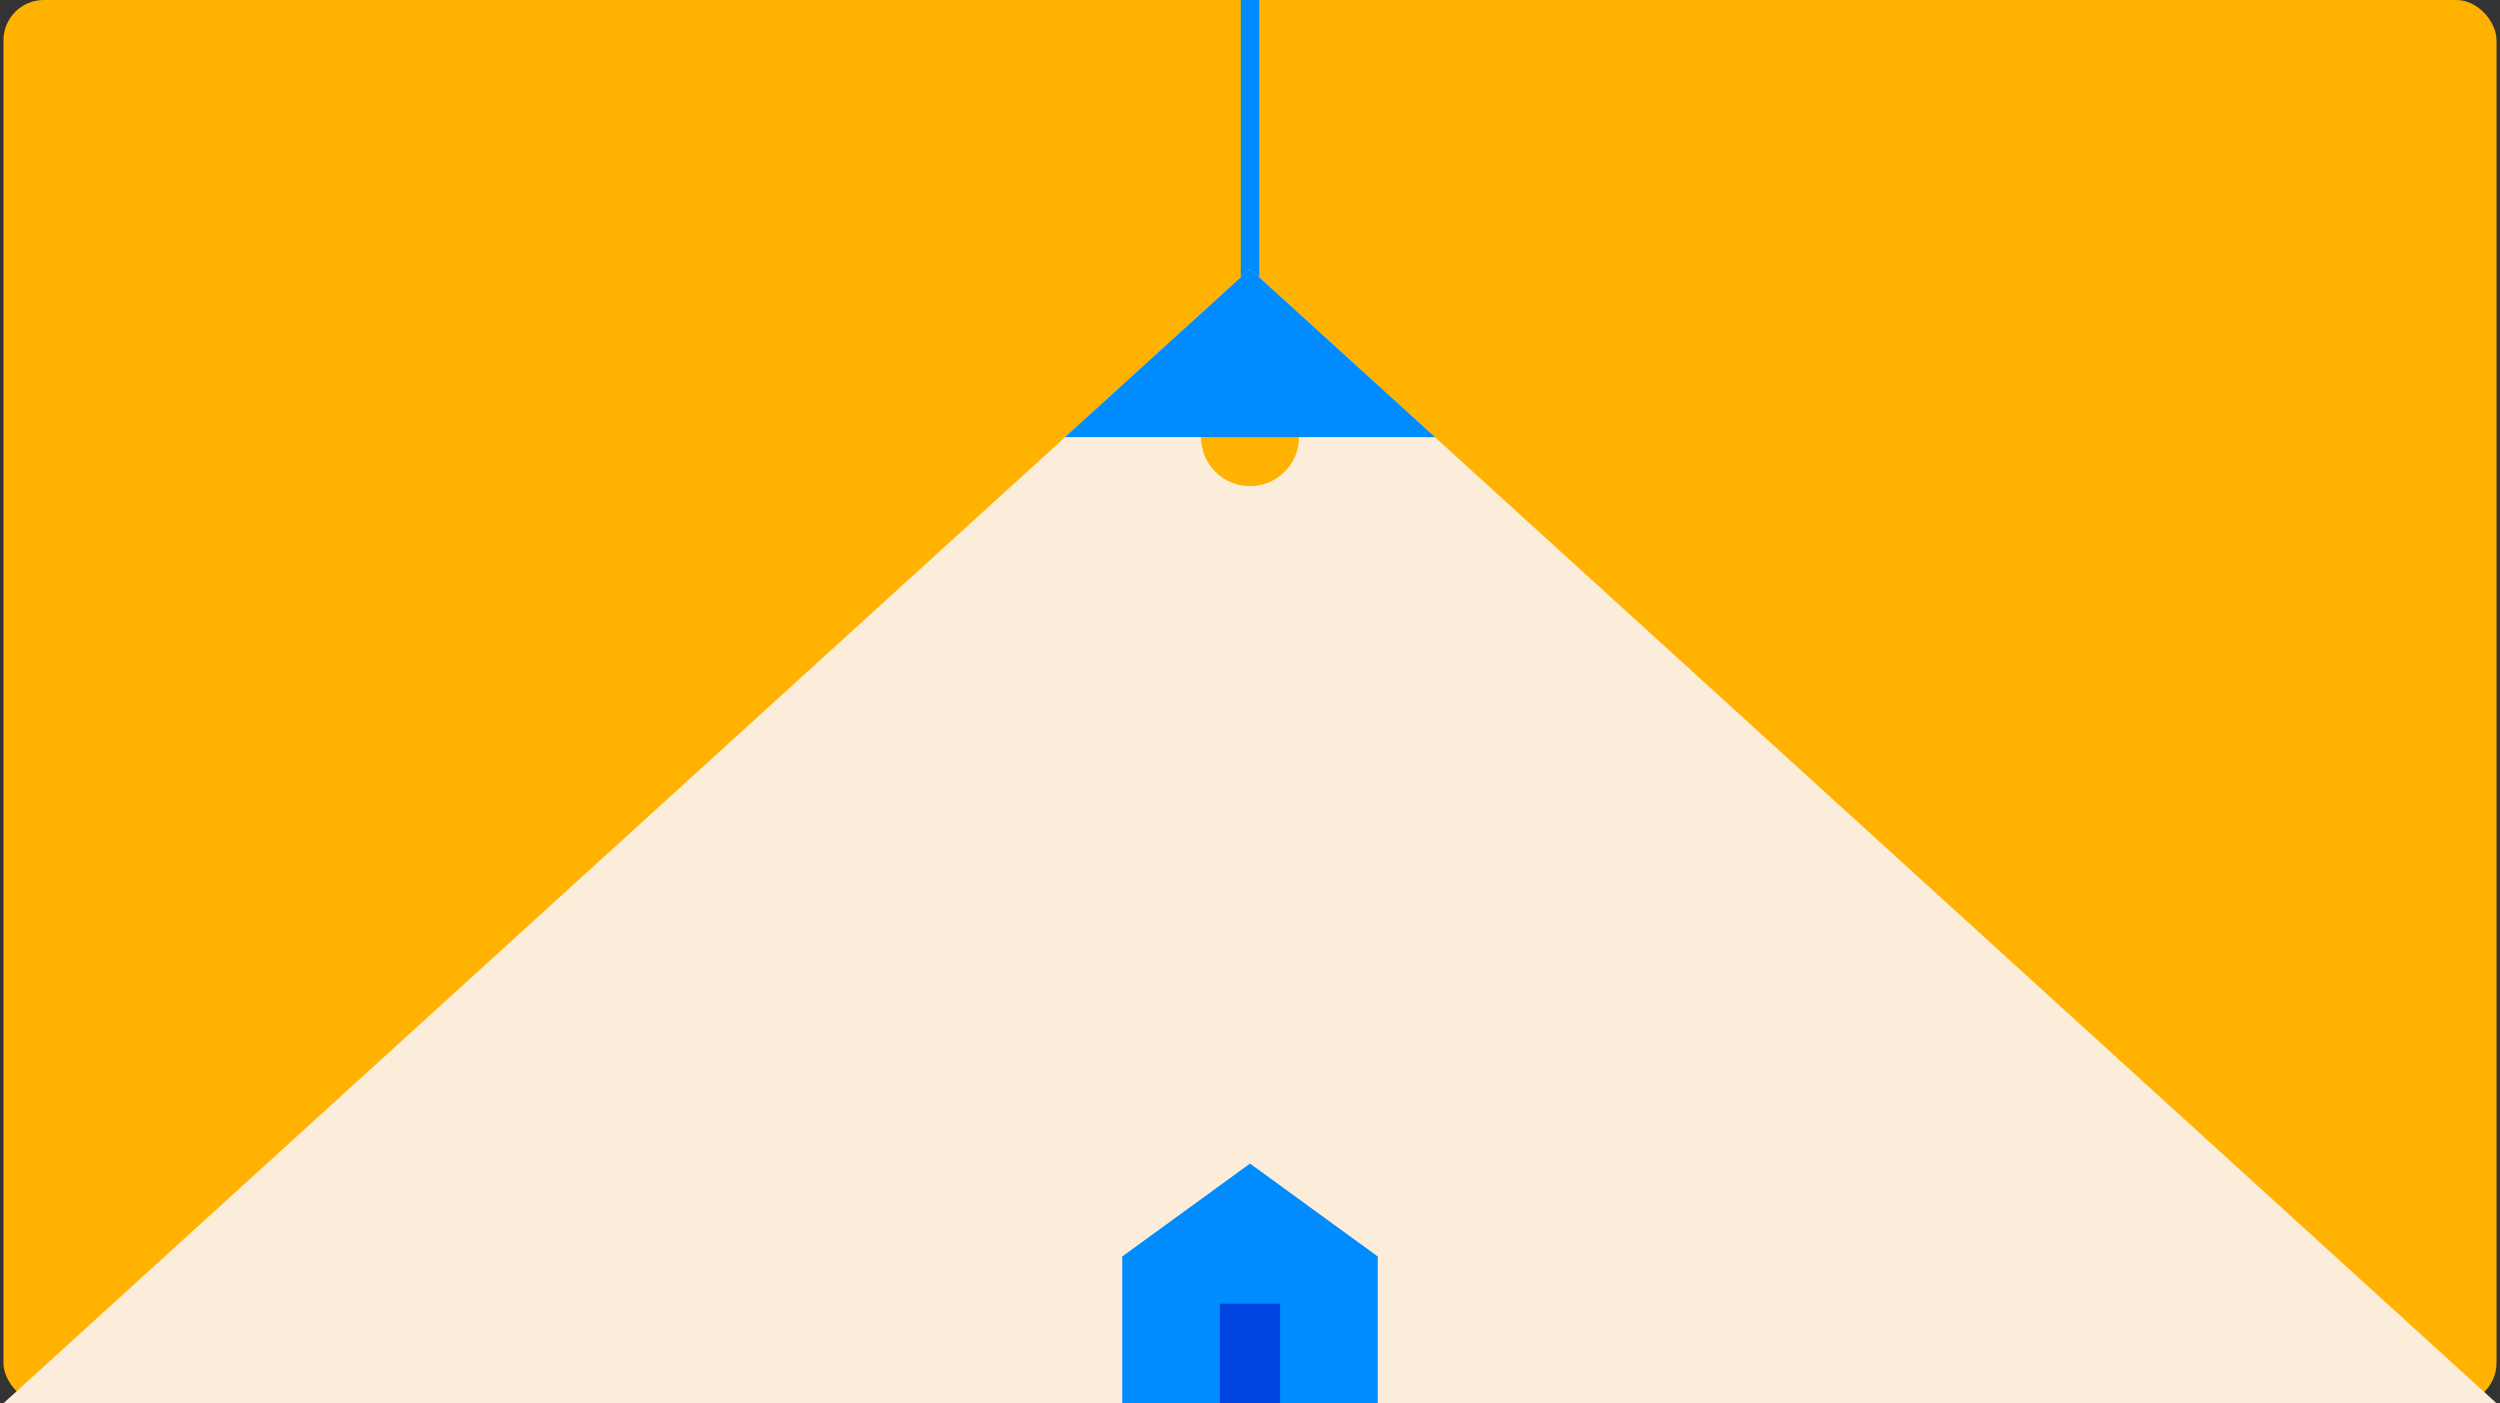 <svg width="620" height="348" viewBox="0 0 620 348" fill="none" xmlns="http://www.w3.org/2000/svg">
<rect x="0" y="0" width="620" height="348" fill="#333333" stroke="none"/>
<rect x="0.86" width="618.28" height="348.001" rx="10" fill="#FFB200"/>
<path d="M0.86 348.001L310 66.684L619.14 348.001H0.86Z" fill="#FCECDA"/>
<path d="M310 120.559C316.709 120.559 322.148 115.121 322.148 108.411C322.148 101.702 316.709 96.264 310 96.264C303.291 96.264 297.852 101.702 297.852 108.411C297.852 115.121 303.291 120.559 310 120.559Z" fill="#FFB200"/>
<path d="M307.716 68.761V0H312.284V68.761L310 66.683L307.716 68.761Z" fill="#008BFF"/>
<path d="M310 66.684L355.886 108.411H264.114L310 66.684Z" fill="#008BFF"/>
<path d="M310 288.568L278.317 311.608V348.001H341.683V311.608L310 288.568Z" fill="#008BFF"/>
<path d="M317.48 323.32H302.52V348.001H317.48V323.32Z" fill="#0045DF"/>
</svg>
